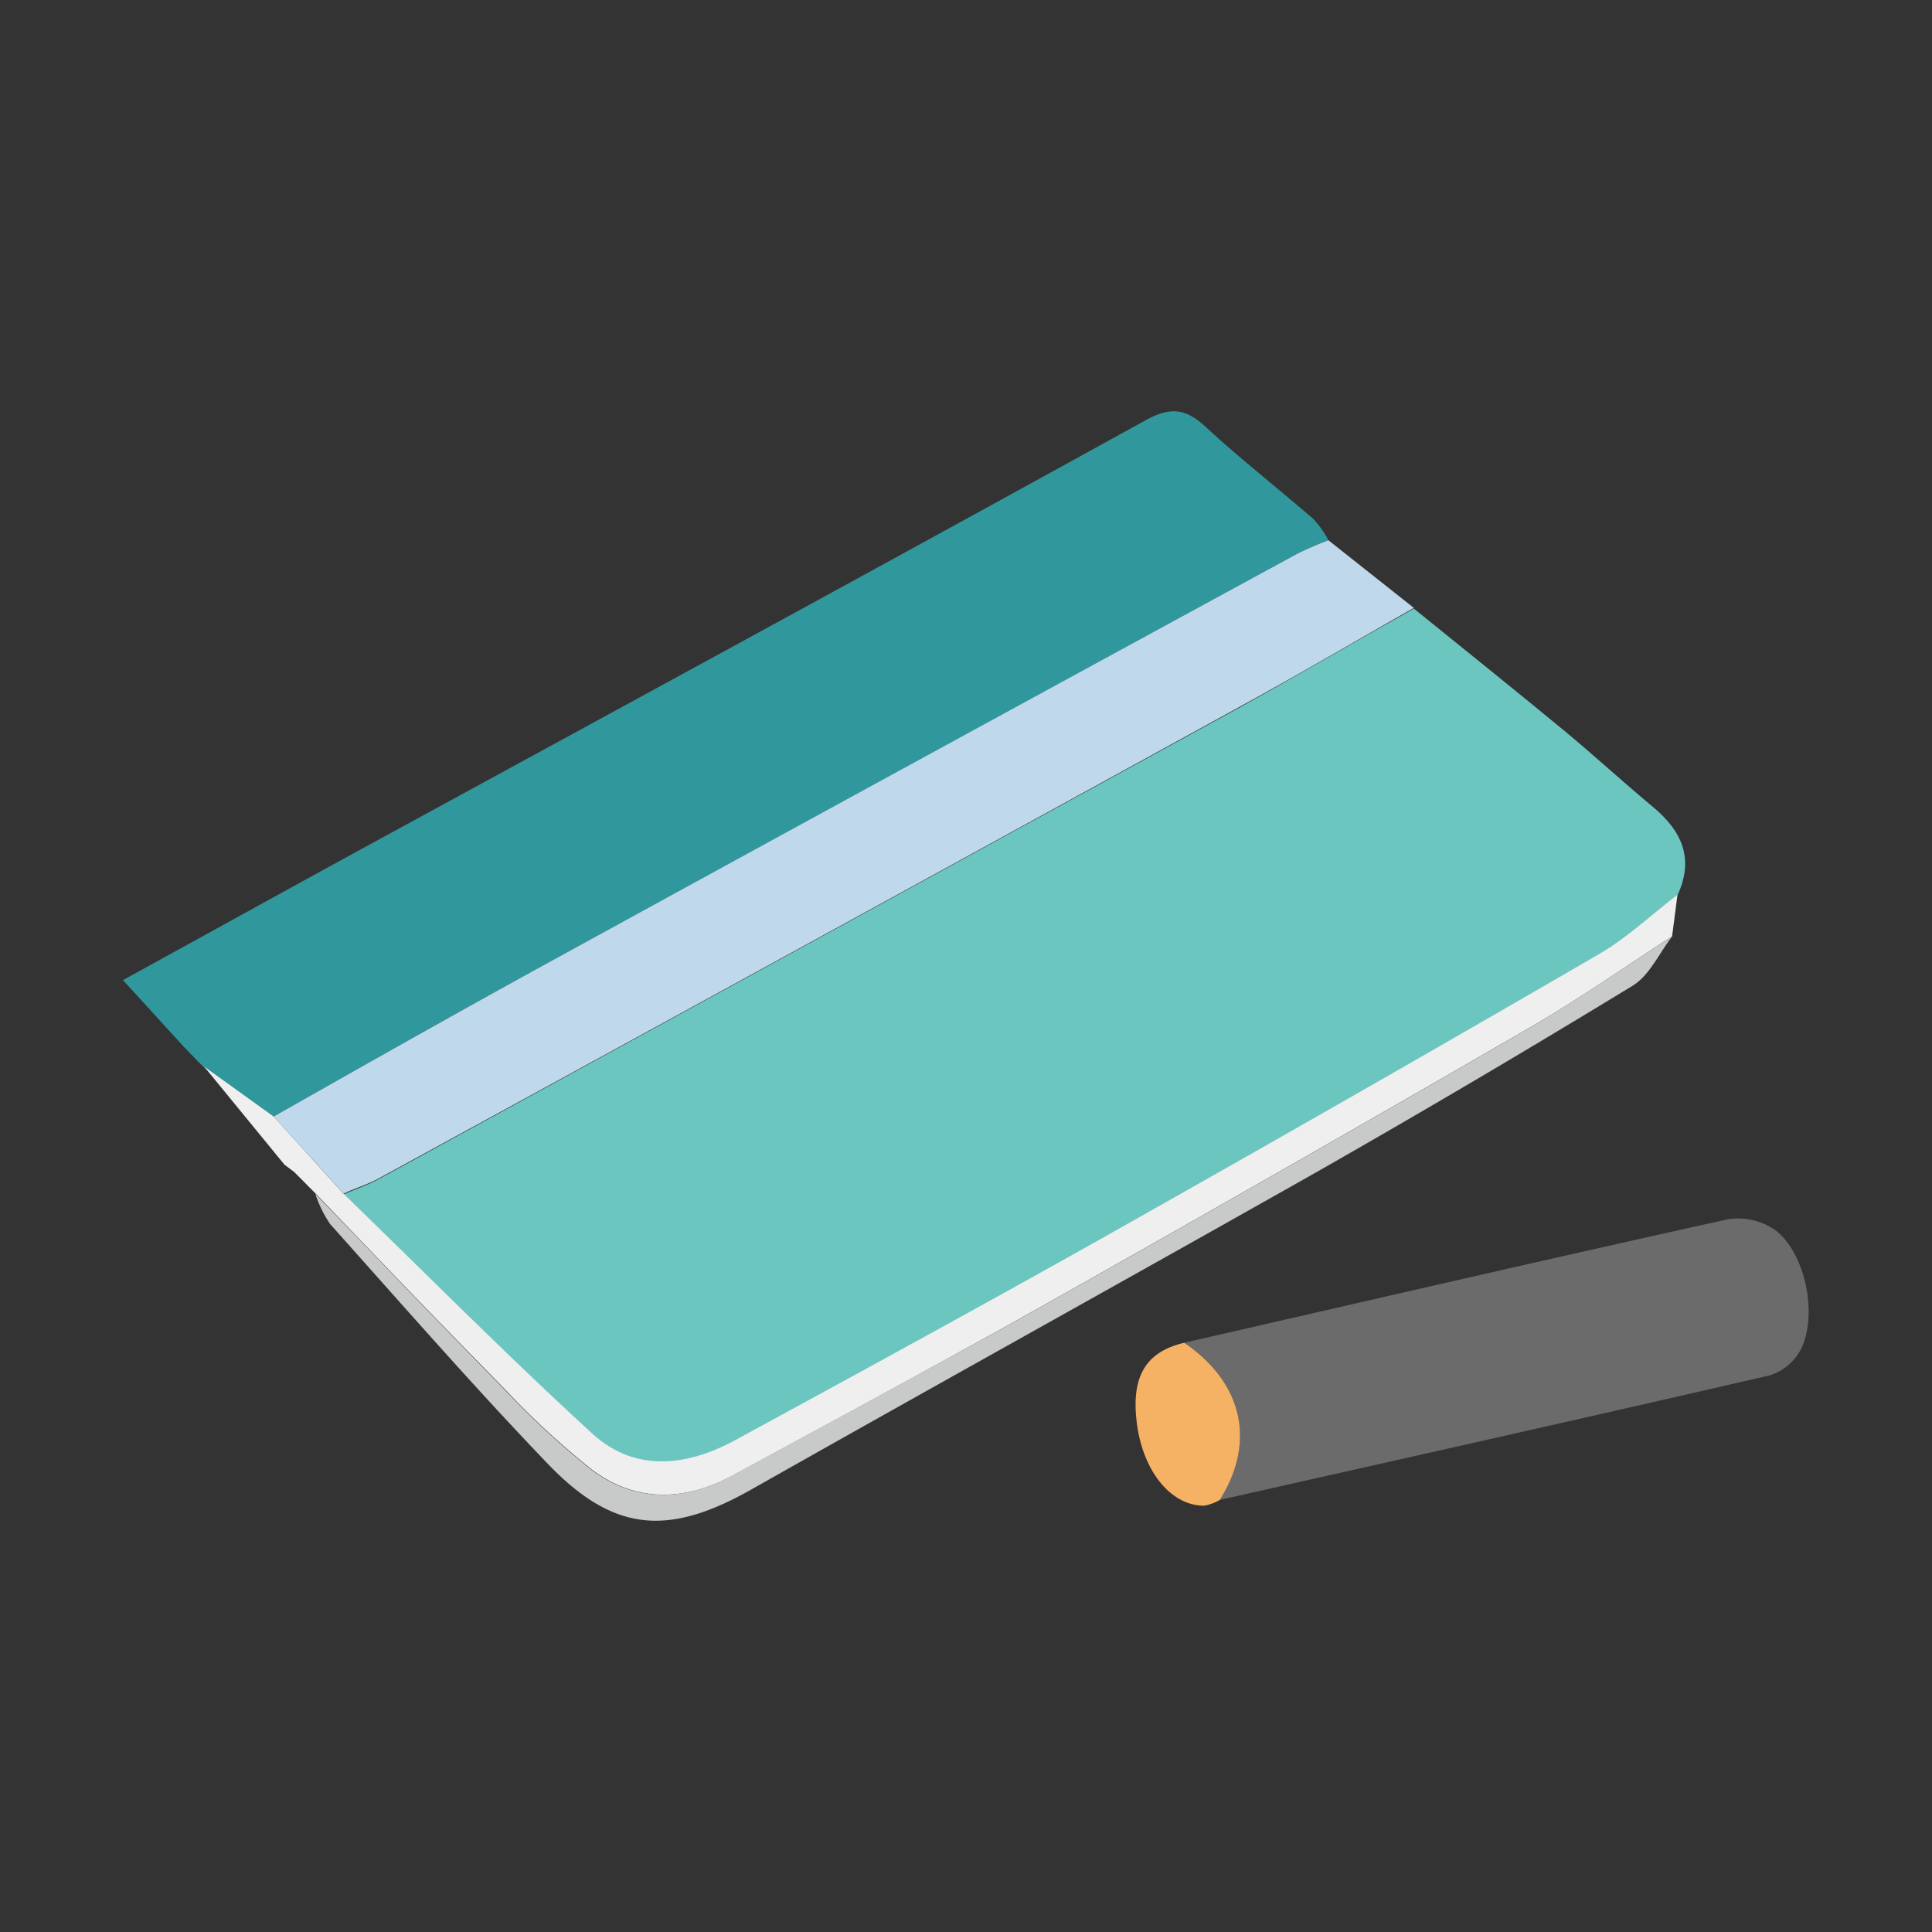<svg id="レイヤー_1" data-name="レイヤー 1" xmlns="http://www.w3.org/2000/svg" viewBox="0 0 200 200"><rect x="0" y="0" width="200" height="200" fill="#333333" stroke="none"/><defs><style>.cls-1{fill:#6bc6bf;}.cls-2{fill:#30979d;}.cls-3{fill:#bfd8ec;}.cls-4{fill:#6b6b6b;}.cls-5{fill:#efefef;}.cls-6{fill:#c8c9c9;}.cls-7{fill:#f6b264;}</style></defs><title>アートボード 4</title><path class="cls-1" d="M146.36,63c5.18,4.19,10.38,8.36,15.52,12.6,3.13,2.59,6.12,5.34,9.24,7.94,3,2.49,4.29,5.37,2.53,9.14-2.75,2.09-5.31,4.51-8.28,6.23q-25.8,14.94-51.77,29.59c-12.42,7-24.94,13.8-37.45,20.61-5,2.73-10.37,3.41-14.78-.61-8.82-8.05-17.22-16.56-25.8-24.87,1.21-.52,2.46-.93,3.61-1.56q44.73-24.47,89.45-49C134.59,69.76,140.45,66.32,146.36,63Z"/><path class="cls-2" d="M19,108.33l-6.27-6.87c8.37-4.6,16.51-9.1,24.67-13.56C64.5,73.12,91.59,58.4,118.58,43.51c2.59-1.42,4.16-1.24,6.23.68,3.6,3.33,7.48,6.35,11.18,9.56a10.38,10.38,0,0,1,1.53,2.18,34.4,34.4,0,0,0-3.24,1.4Q94.56,79,54.88,100.68c-8.9,4.88-17.71,9.93-26.55,14.9l-7.12-5,0,0-.77-.75,0,0c-.24-.26-.49-.52-.74-.77l0,0Z"/><path class="cls-3" d="M28.33,115.58c8.84-5,17.65-10,26.55-14.9q39.68-21.74,79.4-43.35a34.4,34.4,0,0,1,3.24-1.4l8.84,7c-5.91,3.36-11.77,6.8-17.73,10.07q-44.7,24.56-89.45,49c-1.15.63-2.4,1-3.61,1.56Z"/><path class="cls-4" d="M122.59,139c18.75-4.29,37.49-8.63,56.27-12.78a6.77,6.77,0,0,1,4.88,1.1c3.2,2.36,4.51,9,2.61,12.5a5.48,5.48,0,0,1-3.12,2.55c-19,4.39-38,8.63-57,12.91C130.05,149.26,128.66,143.13,122.59,139Z"/><path class="cls-5" d="M28.33,115.58l7.24,8c8.58,8.31,17,16.82,25.8,24.87,4.41,4,9.78,3.34,14.78.61,12.51-6.81,25-13.62,37.45-20.61q26-14.64,51.77-29.59c3-1.72,5.53-4.14,8.28-6.23-.18,1.43-.37,2.87-.56,4.31-4.91,3.16-9.7,6.52-14.75,9.45q-24.66,14.28-49.5,28.28c-10.94,6.16-22,12.11-33,18.08-4.93,2.66-10,2.81-14.56-.61a85.4,85.4,0,0,1-9.17-8.49c-6.53-6.63-13-13.38-19.42-20.08l0,0-.75-.75,0,0-.74-.75,0,0-.75-.75,0,0-1-.75-8.31-10.15Z"/><path class="cls-6" d="M32.64,123.58c6.47,6.7,12.89,13.45,19.42,20.08a85.4,85.4,0,0,0,9.17,8.49c4.55,3.42,9.63,3.27,14.56.61,11-6,22.11-11.92,33.05-18.08q24.84-14,49.5-28.28c5-2.93,9.84-6.29,14.75-9.45-1.33,1.72-2.32,4-4.06,5.08q-16.23,9.9-32.75,19.31c-19.45,11-39,21.82-58.5,32.85-8.61,4.87-14.29,4.47-21.18-2.77-7.67-8-15-16.41-22.42-24.7A12.57,12.57,0,0,1,32.64,123.58Z"/><path class="cls-7" d="M122.59,139c6.07,4.14,7.46,10.27,3.67,16.28a5.05,5.05,0,0,1-1.62.59c-3.52,0-6.48-3.77-7-8.94C117.16,142.37,118.69,139.93,122.59,139Z"/><path class="cls-6" d="M31.92,122.86l.75.75Z"/><path class="cls-6" d="M31.2,122.14l.74.75Z"/><path class="cls-6" d="M30.48,121.42l.75.75Z"/><path class="cls-6" d="M29.52,120.7l1,.75Z"/></svg>